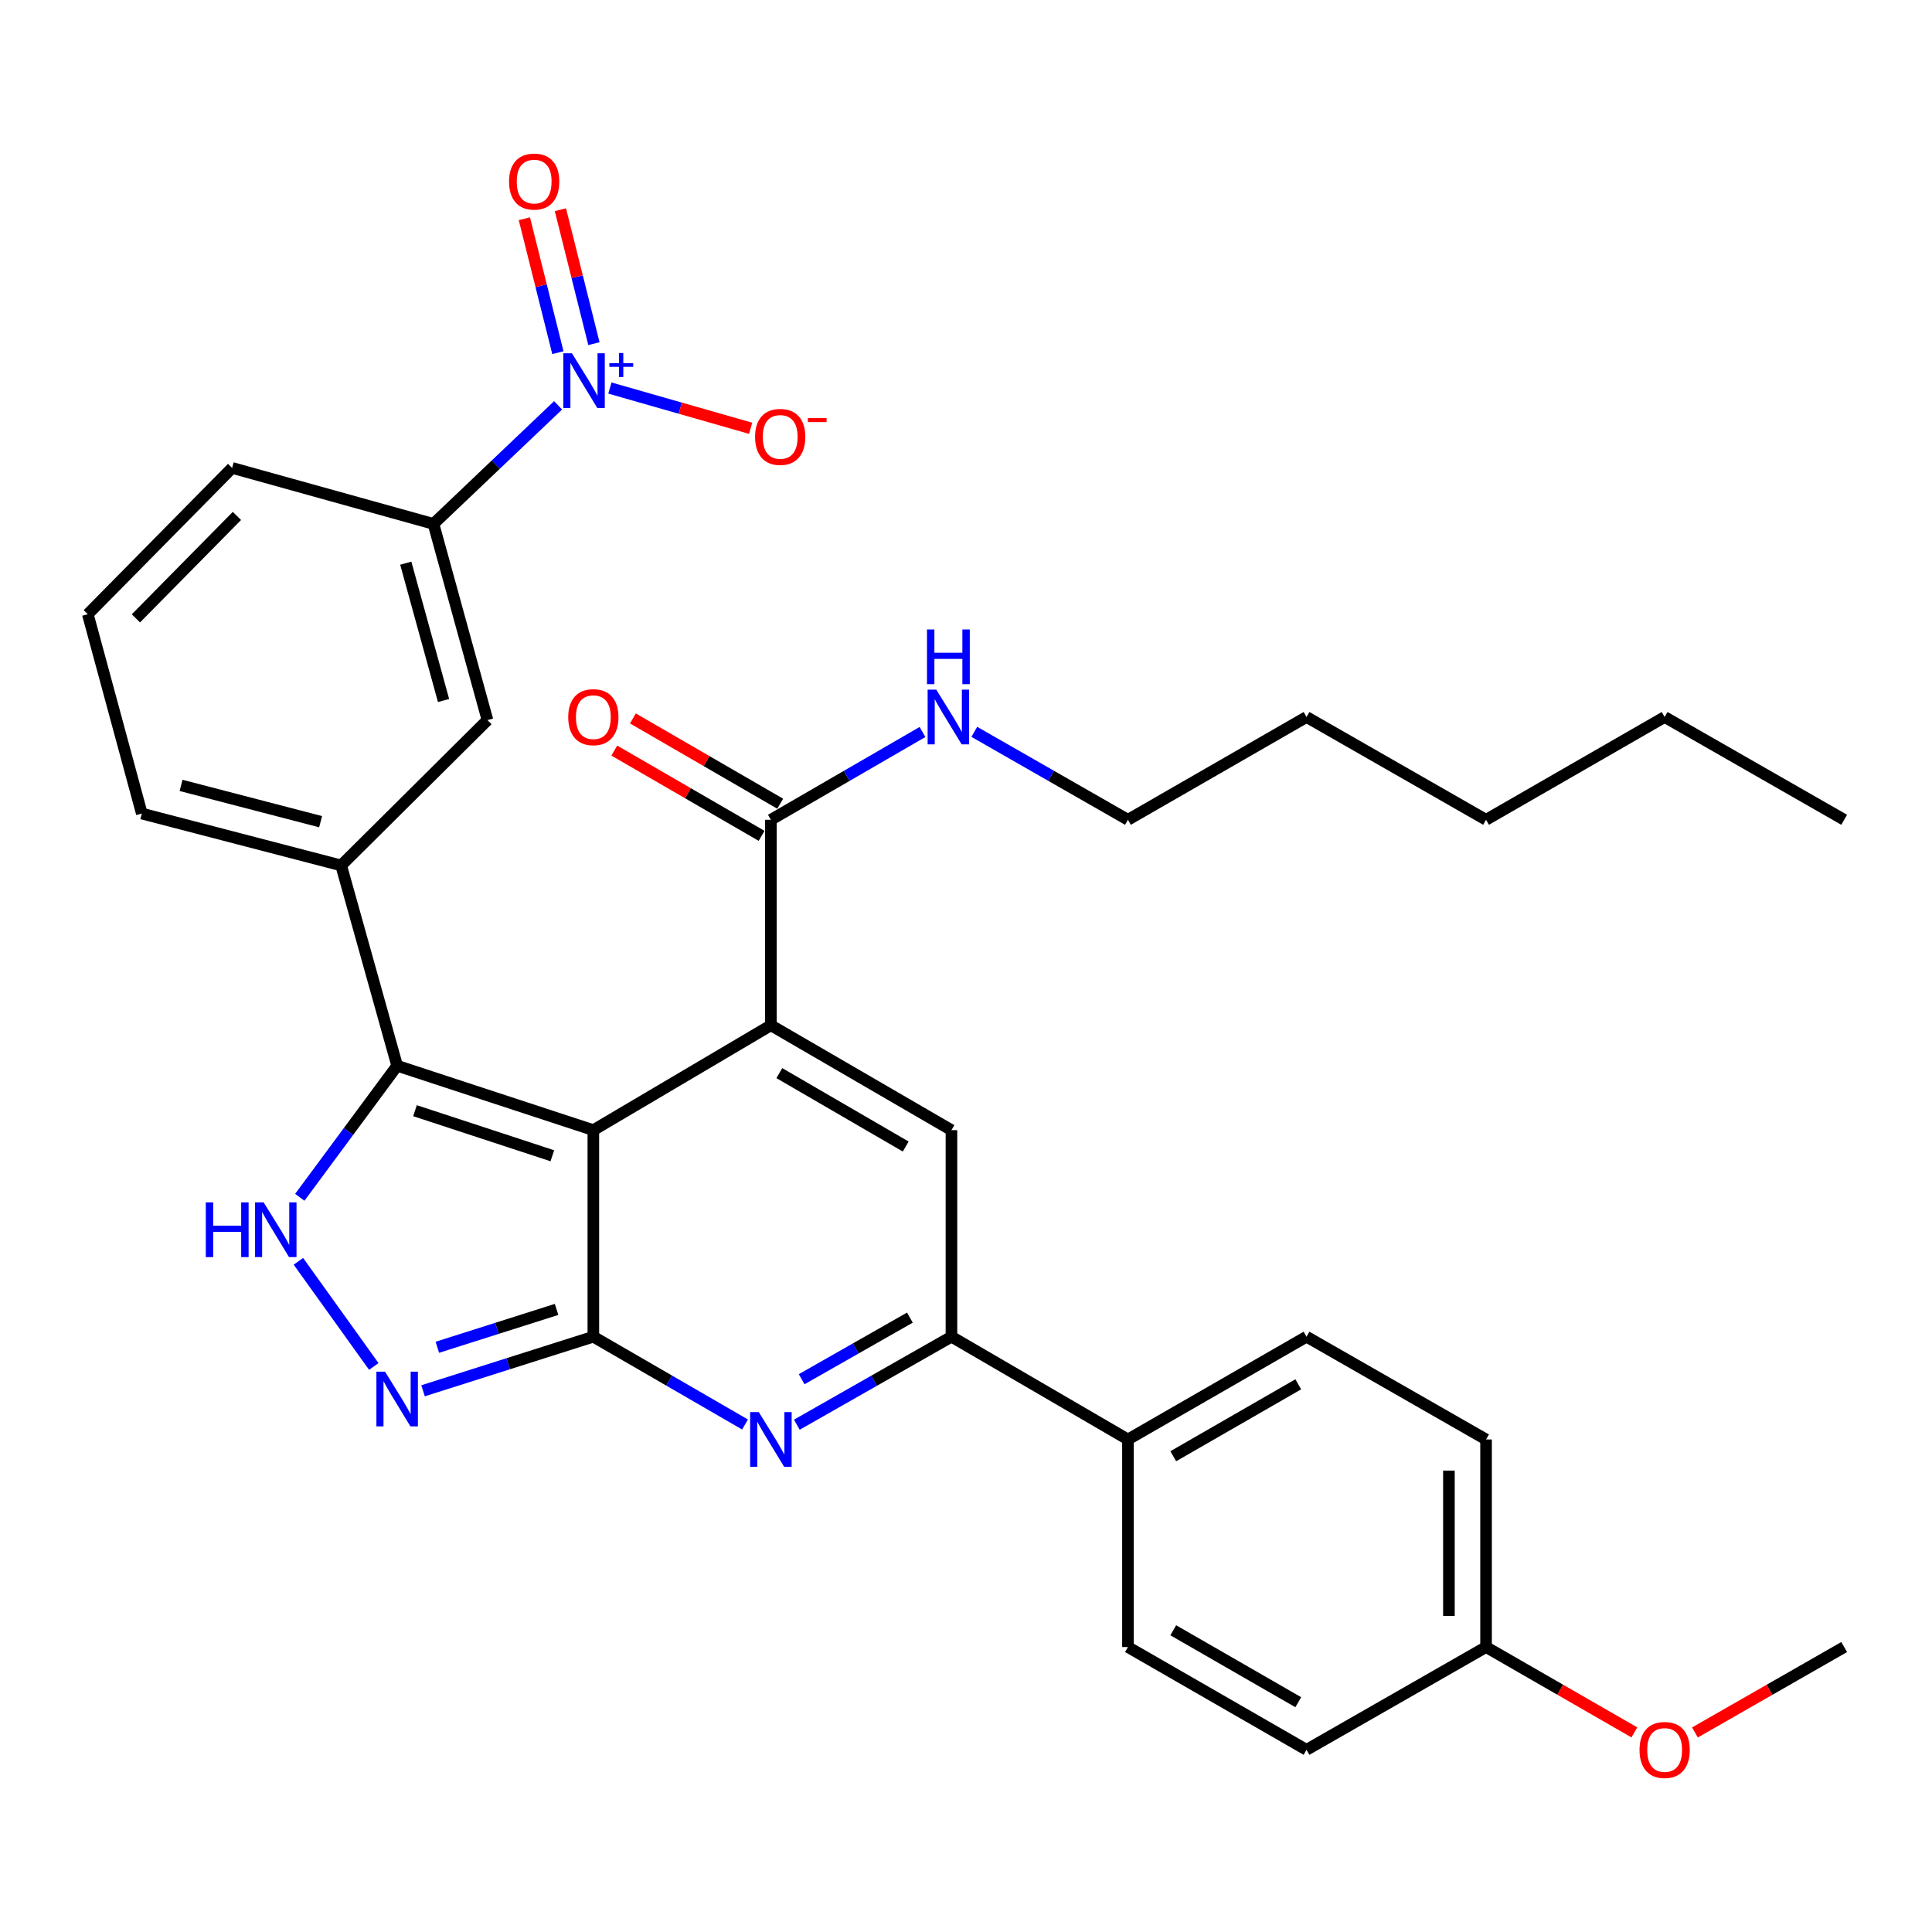 <?xml version='1.0' encoding='iso-8859-1'?>
<svg version='1.1' baseProfile='full'
              xmlns='http://www.w3.org/2000/svg'
                      xmlns:rdkit='http://www.rdkit.org/xml'
                      xmlns:xlink='http://www.w3.org/1999/xlink'
                  xml:space='preserve'
width='1000px' height='1000px' viewBox='0 0 1000 1000'>
<!-- END OF HEADER -->
<rect style='opacity:1.0;fill:#FFFFFF;stroke:none' width='1000' height='1000' x='0' y='0'> </rect>
<path class='bond-0' d='M 307.116,584.959 L 307.116,691.873' style='fill:none;fill-rule:evenodd;stroke:#000000;stroke-width:6px;stroke-linecap:butt;stroke-linejoin:miter;stroke-opacity:1' />
<path class='bond-1' d='M 307.116,584.959 L 399.014,530.685' style='fill:none;fill-rule:evenodd;stroke:#000000;stroke-width:6px;stroke-linecap:butt;stroke-linejoin:miter;stroke-opacity:1' />
<path class='bond-2' d='M 307.116,584.959 L 205.563,551.628' style='fill:none;fill-rule:evenodd;stroke:#000000;stroke-width:6px;stroke-linecap:butt;stroke-linejoin:miter;stroke-opacity:1' />
<path class='bond-2' d='M 285.888,598.224 L 214.801,574.892' style='fill:none;fill-rule:evenodd;stroke:#000000;stroke-width:6px;stroke-linecap:butt;stroke-linejoin:miter;stroke-opacity:1' />
<path class='bond-3' d='M 307.116,691.873 L 346.367,714.594' style='fill:none;fill-rule:evenodd;stroke:#000000;stroke-width:6px;stroke-linecap:butt;stroke-linejoin:miter;stroke-opacity:1' />
<path class='bond-3' d='M 346.367,714.594 L 385.619,737.314' style='fill:none;fill-rule:evenodd;stroke:#0000FF;stroke-width:6px;stroke-linecap:butt;stroke-linejoin:miter;stroke-opacity:1' />
<path class='bond-4' d='M 307.116,691.873 L 263.041,705.87' style='fill:none;fill-rule:evenodd;stroke:#000000;stroke-width:6px;stroke-linecap:butt;stroke-linejoin:miter;stroke-opacity:1' />
<path class='bond-4' d='M 263.041,705.87 L 218.967,719.868' style='fill:none;fill-rule:evenodd;stroke:#0000FF;stroke-width:6px;stroke-linecap:butt;stroke-linejoin:miter;stroke-opacity:1' />
<path class='bond-4' d='M 288.075,677.751 L 257.223,687.549' style='fill:none;fill-rule:evenodd;stroke:#000000;stroke-width:6px;stroke-linecap:butt;stroke-linejoin:miter;stroke-opacity:1' />
<path class='bond-4' d='M 257.223,687.549 L 226.37,697.347' style='fill:none;fill-rule:evenodd;stroke:#0000FF;stroke-width:6px;stroke-linecap:butt;stroke-linejoin:miter;stroke-opacity:1' />
<path class='bond-6' d='M 399.014,530.685 L 492.471,584.959' style='fill:none;fill-rule:evenodd;stroke:#000000;stroke-width:6px;stroke-linecap:butt;stroke-linejoin:miter;stroke-opacity:1' />
<path class='bond-6' d='M 403.378,555.45 L 468.798,593.442' style='fill:none;fill-rule:evenodd;stroke:#000000;stroke-width:6px;stroke-linecap:butt;stroke-linejoin:miter;stroke-opacity:1' />
<path class='bond-9' d='M 399.014,530.685 L 399.014,424.317' style='fill:none;fill-rule:evenodd;stroke:#000000;stroke-width:6px;stroke-linecap:butt;stroke-linejoin:miter;stroke-opacity:1' />
<path class='bond-5' d='M 205.563,551.628 L 180.366,585.674' style='fill:none;fill-rule:evenodd;stroke:#000000;stroke-width:6px;stroke-linecap:butt;stroke-linejoin:miter;stroke-opacity:1' />
<path class='bond-5' d='M 180.366,585.674 L 155.169,619.72' style='fill:none;fill-rule:evenodd;stroke:#0000FF;stroke-width:6px;stroke-linecap:butt;stroke-linejoin:miter;stroke-opacity:1' />
<path class='bond-10' d='M 205.563,551.628 L 176.579,447.94' style='fill:none;fill-rule:evenodd;stroke:#000000;stroke-width:6px;stroke-linecap:butt;stroke-linejoin:miter;stroke-opacity:1' />
<path class='bond-34' d='M 412.442,737.425 L 452.456,714.649' style='fill:none;fill-rule:evenodd;stroke:#0000FF;stroke-width:6px;stroke-linecap:butt;stroke-linejoin:miter;stroke-opacity:1' />
<path class='bond-34' d='M 452.456,714.649 L 492.471,691.873' style='fill:none;fill-rule:evenodd;stroke:#000000;stroke-width:6px;stroke-linecap:butt;stroke-linejoin:miter;stroke-opacity:1' />
<path class='bond-34' d='M 414.937,713.885 L 442.947,697.942' style='fill:none;fill-rule:evenodd;stroke:#0000FF;stroke-width:6px;stroke-linecap:butt;stroke-linejoin:miter;stroke-opacity:1' />
<path class='bond-34' d='M 442.947,697.942 L 470.957,681.999' style='fill:none;fill-rule:evenodd;stroke:#000000;stroke-width:6px;stroke-linecap:butt;stroke-linejoin:miter;stroke-opacity:1' />
<path class='bond-33' d='M 193.475,707.27 L 154.451,652.857' style='fill:none;fill-rule:evenodd;stroke:#0000FF;stroke-width:6px;stroke-linecap:butt;stroke-linejoin:miter;stroke-opacity:1' />
<path class='bond-8' d='M 492.471,584.959 L 492.471,691.873' style='fill:none;fill-rule:evenodd;stroke:#000000;stroke-width:6px;stroke-linecap:butt;stroke-linejoin:miter;stroke-opacity:1' />
<path class='bond-7' d='M 288.87,209.8 L 256.62,240.486' style='fill:none;fill-rule:evenodd;stroke:#0000FF;stroke-width:6px;stroke-linecap:butt;stroke-linejoin:miter;stroke-opacity:1' />
<path class='bond-7' d='M 256.62,240.486 L 224.37,271.171' style='fill:none;fill-rule:evenodd;stroke:#000000;stroke-width:6px;stroke-linecap:butt;stroke-linejoin:miter;stroke-opacity:1' />
<path class='bond-13' d='M 315.679,200.849 L 352.109,211.268' style='fill:none;fill-rule:evenodd;stroke:#0000FF;stroke-width:6px;stroke-linecap:butt;stroke-linejoin:miter;stroke-opacity:1' />
<path class='bond-13' d='M 352.109,211.268 L 388.538,221.687' style='fill:none;fill-rule:evenodd;stroke:#FF0000;stroke-width:6px;stroke-linecap:butt;stroke-linejoin:miter;stroke-opacity:1' />
<path class='bond-15' d='M 307.413,177.871 L 298.738,143.211' style='fill:none;fill-rule:evenodd;stroke:#0000FF;stroke-width:6px;stroke-linecap:butt;stroke-linejoin:miter;stroke-opacity:1' />
<path class='bond-15' d='M 298.738,143.211 L 290.062,108.55' style='fill:none;fill-rule:evenodd;stroke:#FF0000;stroke-width:6px;stroke-linecap:butt;stroke-linejoin:miter;stroke-opacity:1' />
<path class='bond-15' d='M 288.765,182.539 L 280.09,147.878' style='fill:none;fill-rule:evenodd;stroke:#0000FF;stroke-width:6px;stroke-linecap:butt;stroke-linejoin:miter;stroke-opacity:1' />
<path class='bond-15' d='M 280.09,147.878 L 271.414,113.218' style='fill:none;fill-rule:evenodd;stroke:#FF0000;stroke-width:6px;stroke-linecap:butt;stroke-linejoin:miter;stroke-opacity:1' />
<path class='bond-14' d='M 492.471,691.873 L 583.824,745.068' style='fill:none;fill-rule:evenodd;stroke:#000000;stroke-width:6px;stroke-linecap:butt;stroke-linejoin:miter;stroke-opacity:1' />
<path class='bond-16' d='M 403.829,415.998 L 365.707,393.931' style='fill:none;fill-rule:evenodd;stroke:#000000;stroke-width:6px;stroke-linecap:butt;stroke-linejoin:miter;stroke-opacity:1' />
<path class='bond-16' d='M 365.707,393.931 L 327.585,371.865' style='fill:none;fill-rule:evenodd;stroke:#FF0000;stroke-width:6px;stroke-linecap:butt;stroke-linejoin:miter;stroke-opacity:1' />
<path class='bond-16' d='M 394.198,432.635 L 356.077,410.568' style='fill:none;fill-rule:evenodd;stroke:#000000;stroke-width:6px;stroke-linecap:butt;stroke-linejoin:miter;stroke-opacity:1' />
<path class='bond-16' d='M 356.077,410.568 L 317.955,388.502' style='fill:none;fill-rule:evenodd;stroke:#FF0000;stroke-width:6px;stroke-linecap:butt;stroke-linejoin:miter;stroke-opacity:1' />
<path class='bond-17' d='M 399.014,424.317 L 438.25,401.597' style='fill:none;fill-rule:evenodd;stroke:#000000;stroke-width:6px;stroke-linecap:butt;stroke-linejoin:miter;stroke-opacity:1' />
<path class='bond-17' d='M 438.25,401.597 L 477.486,378.877' style='fill:none;fill-rule:evenodd;stroke:#0000FF;stroke-width:6px;stroke-linecap:butt;stroke-linejoin:miter;stroke-opacity:1' />
<path class='bond-12' d='M 176.579,447.94 L 252.308,372.713' style='fill:none;fill-rule:evenodd;stroke:#000000;stroke-width:6px;stroke-linecap:butt;stroke-linejoin:miter;stroke-opacity:1' />
<path class='bond-23' d='M 176.579,447.94 L 73.403,421.091' style='fill:none;fill-rule:evenodd;stroke:#000000;stroke-width:6px;stroke-linecap:butt;stroke-linejoin:miter;stroke-opacity:1' />
<path class='bond-23' d='M 165.944,425.309 L 93.721,406.515' style='fill:none;fill-rule:evenodd;stroke:#000000;stroke-width:6px;stroke-linecap:butt;stroke-linejoin:miter;stroke-opacity:1' />
<path class='bond-11' d='M 224.37,271.171 L 252.308,372.713' style='fill:none;fill-rule:evenodd;stroke:#000000;stroke-width:6px;stroke-linecap:butt;stroke-linejoin:miter;stroke-opacity:1' />
<path class='bond-11' d='M 210.026,291.502 L 229.583,362.581' style='fill:none;fill-rule:evenodd;stroke:#000000;stroke-width:6px;stroke-linecap:butt;stroke-linejoin:miter;stroke-opacity:1' />
<path class='bond-35' d='M 224.37,271.171 L 120.148,242.187' style='fill:none;fill-rule:evenodd;stroke:#000000;stroke-width:6px;stroke-linecap:butt;stroke-linejoin:miter;stroke-opacity:1' />
<path class='bond-18' d='M 583.824,745.068 L 676.256,691.873' style='fill:none;fill-rule:evenodd;stroke:#000000;stroke-width:6px;stroke-linecap:butt;stroke-linejoin:miter;stroke-opacity:1' />
<path class='bond-18' d='M 607.278,753.75 L 671.98,716.513' style='fill:none;fill-rule:evenodd;stroke:#000000;stroke-width:6px;stroke-linecap:butt;stroke-linejoin:miter;stroke-opacity:1' />
<path class='bond-19' d='M 583.824,745.068 L 583.824,852.505' style='fill:none;fill-rule:evenodd;stroke:#000000;stroke-width:6px;stroke-linecap:butt;stroke-linejoin:miter;stroke-opacity:1' />
<path class='bond-27' d='M 504.297,378.801 L 544.061,401.559' style='fill:none;fill-rule:evenodd;stroke:#0000FF;stroke-width:6px;stroke-linecap:butt;stroke-linejoin:miter;stroke-opacity:1' />
<path class='bond-27' d='M 544.061,401.559 L 583.824,424.317' style='fill:none;fill-rule:evenodd;stroke:#000000;stroke-width:6px;stroke-linecap:butt;stroke-linejoin:miter;stroke-opacity:1' />
<path class='bond-21' d='M 676.256,691.873 L 769.18,745.068' style='fill:none;fill-rule:evenodd;stroke:#000000;stroke-width:6px;stroke-linecap:butt;stroke-linejoin:miter;stroke-opacity:1' />
<path class='bond-22' d='M 583.824,852.505 L 676.256,905.7' style='fill:none;fill-rule:evenodd;stroke:#000000;stroke-width:6px;stroke-linecap:butt;stroke-linejoin:miter;stroke-opacity:1' />
<path class='bond-22' d='M 607.278,843.823 L 671.98,881.059' style='fill:none;fill-rule:evenodd;stroke:#000000;stroke-width:6px;stroke-linecap:butt;stroke-linejoin:miter;stroke-opacity:1' />
<path class='bond-20' d='M 769.18,852.505 L 676.256,905.7' style='fill:none;fill-rule:evenodd;stroke:#000000;stroke-width:6px;stroke-linecap:butt;stroke-linejoin:miter;stroke-opacity:1' />
<path class='bond-24' d='M 769.18,852.505 L 807.562,874.594' style='fill:none;fill-rule:evenodd;stroke:#000000;stroke-width:6px;stroke-linecap:butt;stroke-linejoin:miter;stroke-opacity:1' />
<path class='bond-24' d='M 807.562,874.594 L 845.945,896.684' style='fill:none;fill-rule:evenodd;stroke:#FF0000;stroke-width:6px;stroke-linecap:butt;stroke-linejoin:miter;stroke-opacity:1' />
<path class='bond-36' d='M 769.18,852.505 L 769.18,745.068' style='fill:none;fill-rule:evenodd;stroke:#000000;stroke-width:6px;stroke-linecap:butt;stroke-linejoin:miter;stroke-opacity:1' />
<path class='bond-36' d='M 749.956,836.389 L 749.956,761.183' style='fill:none;fill-rule:evenodd;stroke:#000000;stroke-width:6px;stroke-linecap:butt;stroke-linejoin:miter;stroke-opacity:1' />
<path class='bond-26' d='M 73.403,421.091 L 45.455,317.926' style='fill:none;fill-rule:evenodd;stroke:#000000;stroke-width:6px;stroke-linecap:butt;stroke-linejoin:miter;stroke-opacity:1' />
<path class='bond-28' d='M 877.289,896.726 L 915.917,874.616' style='fill:none;fill-rule:evenodd;stroke:#FF0000;stroke-width:6px;stroke-linecap:butt;stroke-linejoin:miter;stroke-opacity:1' />
<path class='bond-28' d='M 915.917,874.616 L 954.545,852.505' style='fill:none;fill-rule:evenodd;stroke:#000000;stroke-width:6px;stroke-linecap:butt;stroke-linejoin:miter;stroke-opacity:1' />
<path class='bond-25' d='M 120.148,242.187 L 45.455,317.926' style='fill:none;fill-rule:evenodd;stroke:#000000;stroke-width:6px;stroke-linecap:butt;stroke-linejoin:miter;stroke-opacity:1' />
<path class='bond-25' d='M 122.631,267.045 L 70.346,320.063' style='fill:none;fill-rule:evenodd;stroke:#000000;stroke-width:6px;stroke-linecap:butt;stroke-linejoin:miter;stroke-opacity:1' />
<path class='bond-29' d='M 583.824,424.317 L 676.256,371.121' style='fill:none;fill-rule:evenodd;stroke:#000000;stroke-width:6px;stroke-linecap:butt;stroke-linejoin:miter;stroke-opacity:1' />
<path class='bond-31' d='M 676.256,371.121 L 769.18,424.317' style='fill:none;fill-rule:evenodd;stroke:#000000;stroke-width:6px;stroke-linecap:butt;stroke-linejoin:miter;stroke-opacity:1' />
<path class='bond-30' d='M 861.612,371.121 L 769.18,424.317' style='fill:none;fill-rule:evenodd;stroke:#000000;stroke-width:6px;stroke-linecap:butt;stroke-linejoin:miter;stroke-opacity:1' />
<path class='bond-32' d='M 861.612,371.121 L 954.545,424.317' style='fill:none;fill-rule:evenodd;stroke:#000000;stroke-width:6px;stroke-linecap:butt;stroke-linejoin:miter;stroke-opacity:1' />
<path  class='atom-4' d='M 392.754 730.908
L 402.034 745.908
Q 402.954 747.388, 404.434 750.068
Q 405.914 752.748, 405.994 752.908
L 405.994 730.908
L 409.754 730.908
L 409.754 759.228
L 405.874 759.228
L 395.914 742.828
Q 394.754 740.908, 393.514 738.708
Q 392.314 736.508, 391.954 735.828
L 391.954 759.228
L 388.274 759.228
L 388.274 730.908
L 392.754 730.908
' fill='#0000FF'/>
<path  class='atom-5' d='M 199.303 709.965
L 208.583 724.965
Q 209.503 726.445, 210.983 729.125
Q 212.463 731.805, 212.543 731.965
L 212.543 709.965
L 216.303 709.965
L 216.303 738.285
L 212.423 738.285
L 202.463 721.885
Q 201.303 719.965, 200.063 717.765
Q 198.863 715.565, 198.503 714.885
L 198.503 738.285
L 194.823 738.285
L 194.823 709.965
L 199.303 709.965
' fill='#0000FF'/>
<path  class='atom-6' d='M 106.515 622.36
L 110.355 622.36
L 110.355 634.4
L 124.835 634.4
L 124.835 622.36
L 128.675 622.36
L 128.675 650.68
L 124.835 650.68
L 124.835 637.6
L 110.355 637.6
L 110.355 650.68
L 106.515 650.68
L 106.515 622.36
' fill='#0000FF'/>
<path  class='atom-6' d='M 136.475 622.36
L 145.755 637.36
Q 146.675 638.84, 148.155 641.52
Q 149.635 644.2, 149.715 644.36
L 149.715 622.36
L 153.475 622.36
L 153.475 650.68
L 149.595 650.68
L 139.635 634.28
Q 138.475 632.36, 137.235 630.16
Q 136.035 627.96, 135.675 627.28
L 135.675 650.68
L 131.995 650.68
L 131.995 622.36
L 136.475 622.36
' fill='#0000FF'/>
<path  class='atom-8' d='M 296.039 182.862
L 305.319 197.862
Q 306.239 199.342, 307.719 202.022
Q 309.199 204.702, 309.279 204.862
L 309.279 182.862
L 313.039 182.862
L 313.039 211.182
L 309.159 211.182
L 299.199 194.782
Q 298.039 192.862, 296.799 190.662
Q 295.599 188.462, 295.239 187.782
L 295.239 211.182
L 291.559 211.182
L 291.559 182.862
L 296.039 182.862
' fill='#0000FF'/>
<path  class='atom-8' d='M 315.415 187.967
L 320.405 187.967
L 320.405 182.714
L 322.622 182.714
L 322.622 187.967
L 327.744 187.967
L 327.744 189.868
L 322.622 189.868
L 322.622 195.148
L 320.405 195.148
L 320.405 189.868
L 315.415 189.868
L 315.415 187.967
' fill='#0000FF'/>
<path  class='atom-14' d='M 390.83 226.14
Q 390.83 219.34, 394.19 215.54
Q 397.55 211.74, 403.83 211.74
Q 410.11 211.74, 413.47 215.54
Q 416.83 219.34, 416.83 226.14
Q 416.83 233.02, 413.43 236.94
Q 410.03 240.82, 403.83 240.82
Q 397.59 240.82, 394.19 236.94
Q 390.83 233.06, 390.83 226.14
M 403.83 237.62
Q 408.15 237.62, 410.47 234.74
Q 412.83 231.82, 412.83 226.14
Q 412.83 220.58, 410.47 217.78
Q 408.15 214.94, 403.83 214.94
Q 399.51 214.94, 397.15 217.74
Q 394.83 220.54, 394.83 226.14
Q 394.83 231.86, 397.15 234.74
Q 399.51 237.62, 403.83 237.62
' fill='#FF0000'/>
<path  class='atom-14' d='M 418.15 216.363
L 427.839 216.363
L 427.839 218.475
L 418.15 218.475
L 418.15 216.363
' fill='#FF0000'/>
<path  class='atom-16' d='M 263.486 93.98
Q 263.486 87.18, 266.846 83.38
Q 270.206 79.58, 276.486 79.58
Q 282.766 79.58, 286.126 83.38
Q 289.486 87.18, 289.486 93.98
Q 289.486 100.86, 286.086 104.78
Q 282.686 108.66, 276.486 108.66
Q 270.246 108.66, 266.846 104.78
Q 263.486 100.9, 263.486 93.98
M 276.486 105.46
Q 280.806 105.46, 283.126 102.58
Q 285.486 99.66, 285.486 93.98
Q 285.486 88.42, 283.126 85.62
Q 280.806 82.78, 276.486 82.78
Q 272.166 82.78, 269.806 85.58
Q 267.486 88.38, 267.486 93.98
Q 267.486 99.7, 269.806 102.58
Q 272.166 105.46, 276.486 105.46
' fill='#FF0000'/>
<path  class='atom-17' d='M 294.116 371.201
Q 294.116 364.401, 297.476 360.601
Q 300.836 356.801, 307.116 356.801
Q 313.396 356.801, 316.756 360.601
Q 320.116 364.401, 320.116 371.201
Q 320.116 378.081, 316.716 382.001
Q 313.316 385.881, 307.116 385.881
Q 300.876 385.881, 297.476 382.001
Q 294.116 378.121, 294.116 371.201
M 307.116 382.681
Q 311.436 382.681, 313.756 379.801
Q 316.116 376.881, 316.116 371.201
Q 316.116 365.641, 313.756 362.841
Q 311.436 360.001, 307.116 360.001
Q 302.796 360.001, 300.436 362.801
Q 298.116 365.601, 298.116 371.201
Q 298.116 376.921, 300.436 379.801
Q 302.796 382.681, 307.116 382.681
' fill='#FF0000'/>
<path  class='atom-18' d='M 484.62 356.961
L 493.9 371.961
Q 494.82 373.441, 496.3 376.121
Q 497.78 378.801, 497.86 378.961
L 497.86 356.961
L 501.62 356.961
L 501.62 385.281
L 497.74 385.281
L 487.78 368.881
Q 486.62 366.961, 485.38 364.761
Q 484.18 362.561, 483.82 361.881
L 483.82 385.281
L 480.14 385.281
L 480.14 356.961
L 484.62 356.961
' fill='#0000FF'/>
<path  class='atom-18' d='M 479.8 325.809
L 483.64 325.809
L 483.64 337.849
L 498.12 337.849
L 498.12 325.809
L 501.96 325.809
L 501.96 354.129
L 498.12 354.129
L 498.12 341.049
L 483.64 341.049
L 483.64 354.129
L 479.8 354.129
L 479.8 325.809
' fill='#0000FF'/>
<path  class='atom-25' d='M 848.612 905.78
Q 848.612 898.98, 851.972 895.18
Q 855.332 891.38, 861.612 891.38
Q 867.892 891.38, 871.252 895.18
Q 874.612 898.98, 874.612 905.78
Q 874.612 912.66, 871.212 916.58
Q 867.812 920.46, 861.612 920.46
Q 855.372 920.46, 851.972 916.58
Q 848.612 912.7, 848.612 905.78
M 861.612 917.26
Q 865.932 917.26, 868.252 914.38
Q 870.612 911.46, 870.612 905.78
Q 870.612 900.22, 868.252 897.42
Q 865.932 894.58, 861.612 894.58
Q 857.292 894.58, 854.932 897.38
Q 852.612 900.18, 852.612 905.78
Q 852.612 911.5, 854.932 914.38
Q 857.292 917.26, 861.612 917.26
' fill='#FF0000'/>
</svg>

